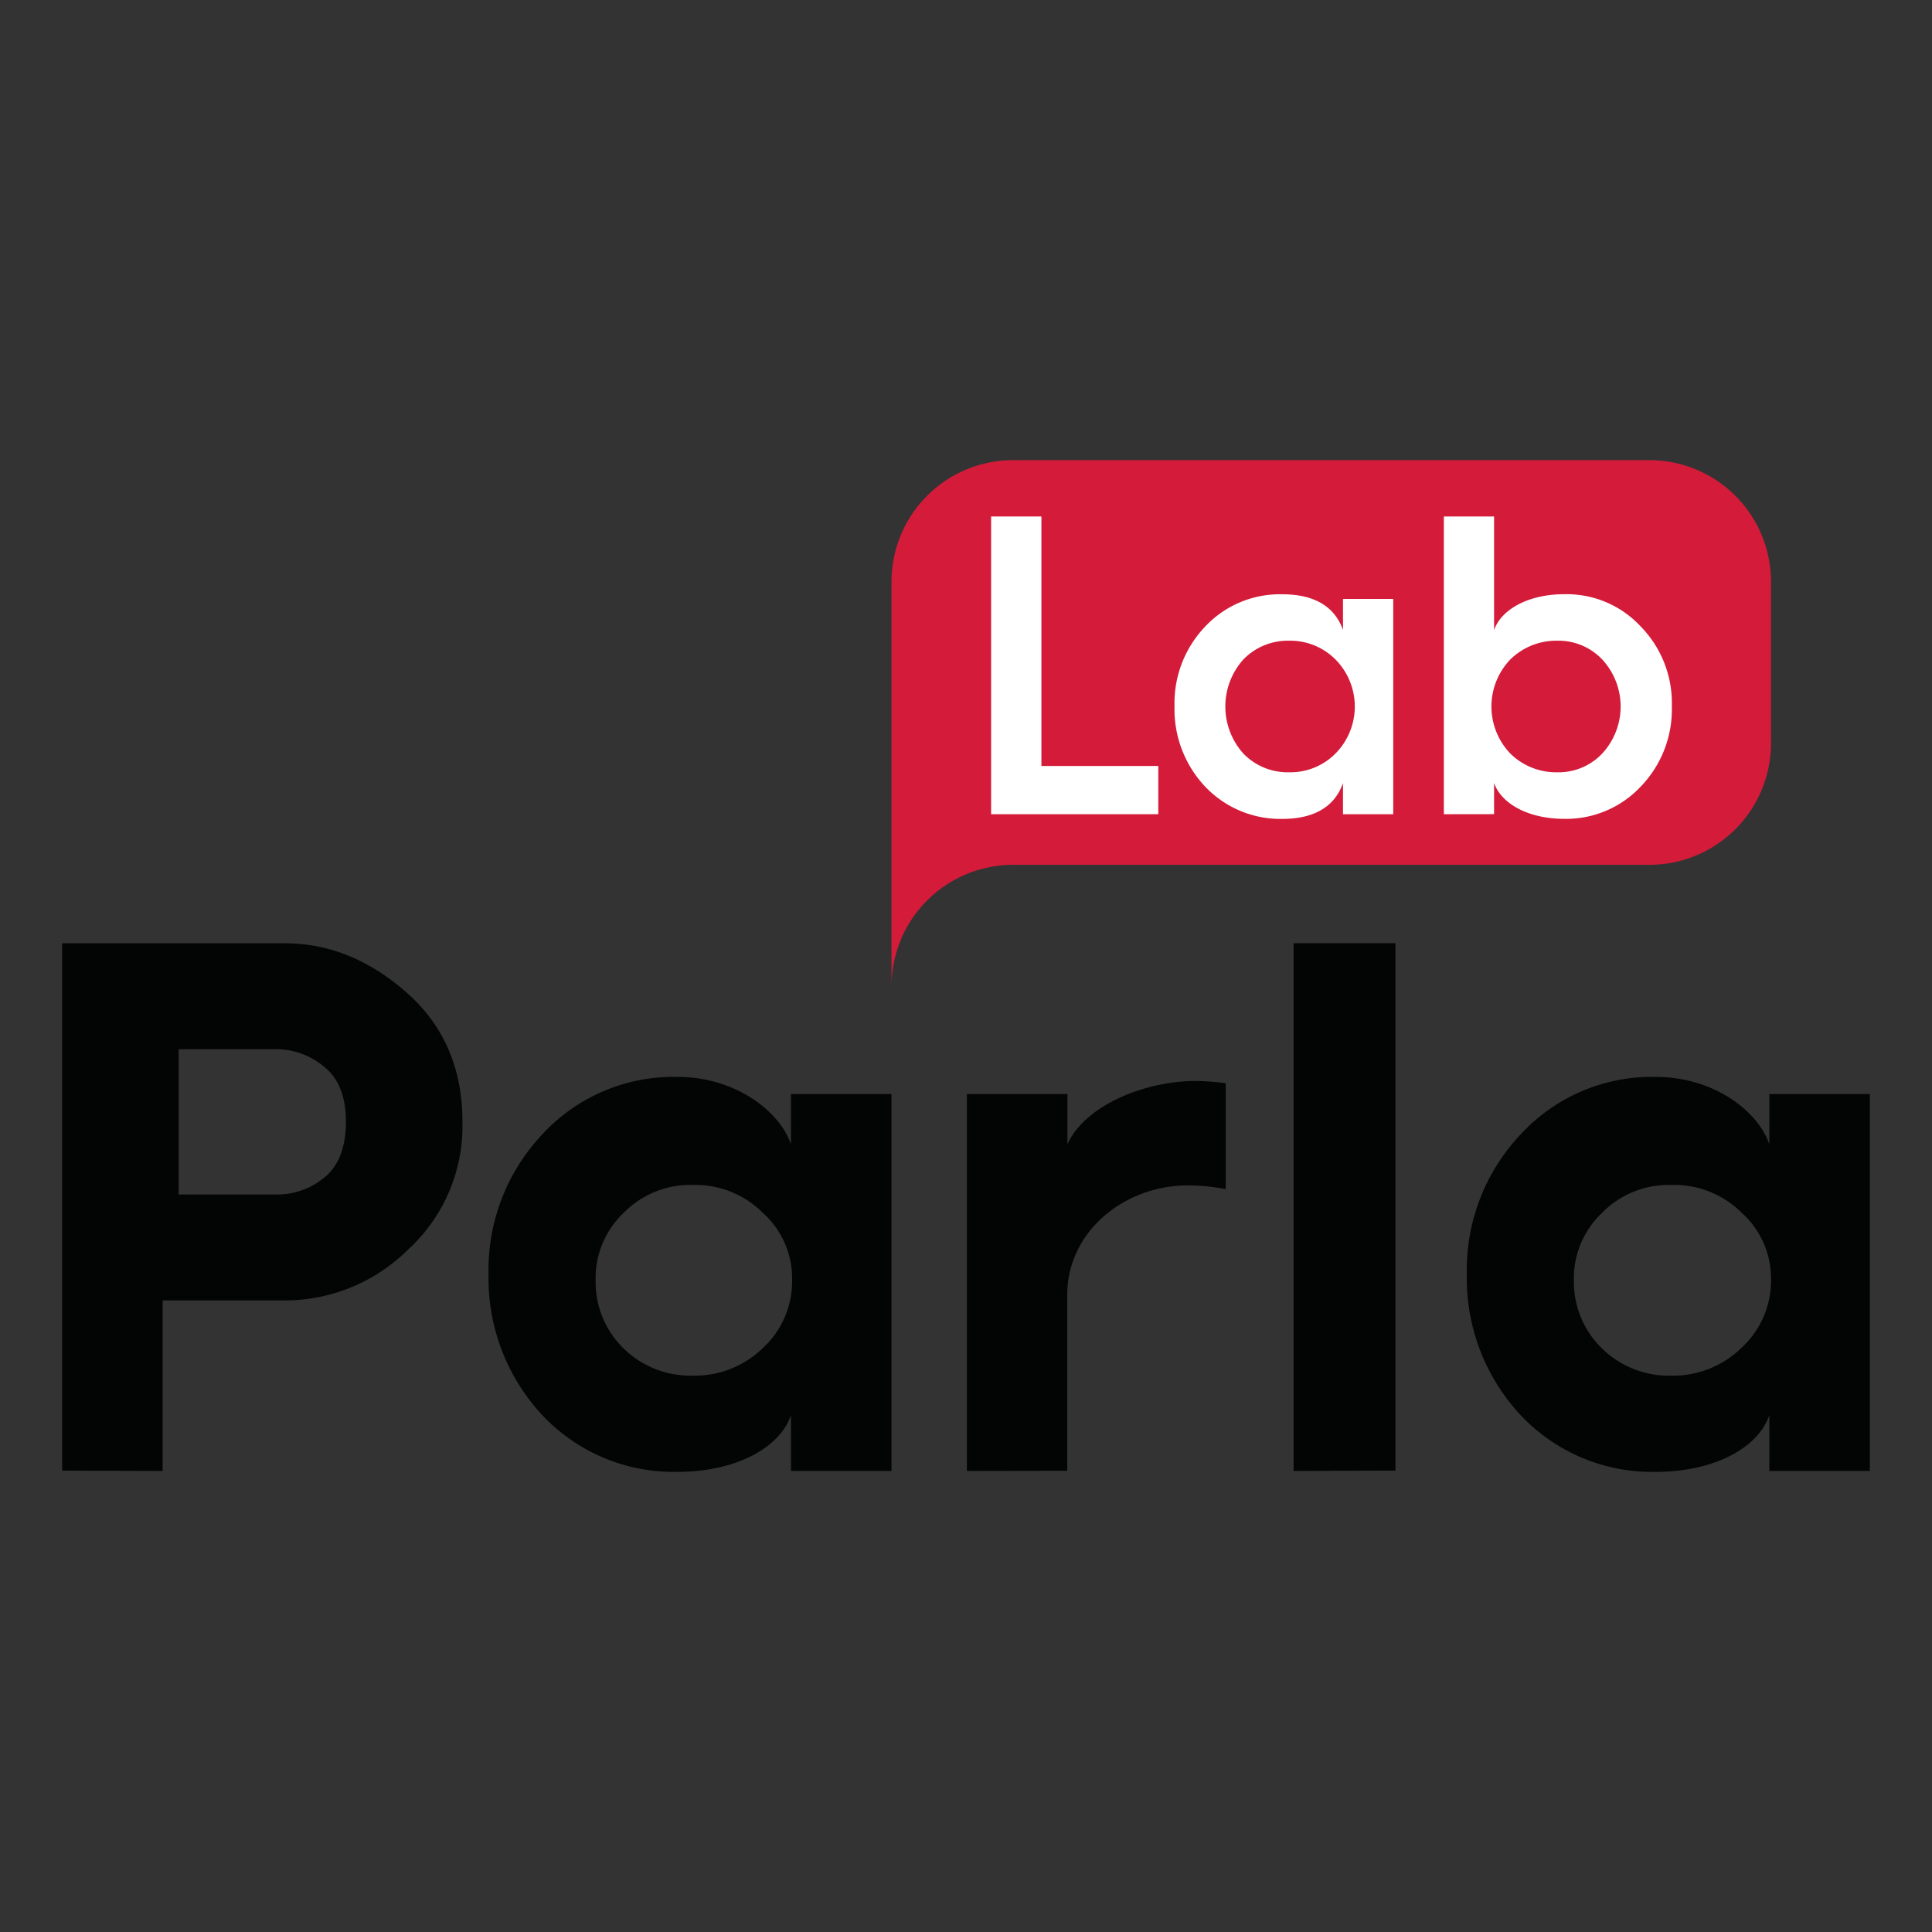 <svg id="Final_Logo" data-name="Final Logo" xmlns="http://www.w3.org/2000/svg" viewBox="0 0 300 300"><rect x="0" y="0" width="300" height="300" fill="#333333" stroke="none"/><title>Parlalab logo icon</title><path d="M9.65,228.36V146.47H44.19c6.94,0,13.16,2.58,18.92,7.63s8.7,11.75,8.7,20.1a26,26,0,0,1-8.46,19.85,27.15,27.15,0,0,1-19.16,7.88H25.26v26.48Zm18.09-42.88h15.4a11.46,11.46,0,0,0,7.16-2.59c2.24-1.76,3.41-4.7,3.41-8.69s-1.17-6.82-3.41-8.58a11.6,11.6,0,0,0-7.16-2.7H27.74Z" style="fill:#030504"/><path d="M122.82,177.68v-7.8h15.61v58.53H122.82l0-8.67c-1.76,5.17-8.69,8.81-17.62,8.81a28,28,0,0,1-21-8.81,31.14,31.14,0,0,1-8.34-21.85,30.65,30.65,0,0,1,8.34-21.74,27.72,27.72,0,0,1,21-8.93C114.15,167.22,121.06,172.51,122.82,177.68Zm-4.37,31.65A14.13,14.13,0,0,0,123,198.75a13.69,13.69,0,0,0-4.58-10.45A14.79,14.79,0,0,0,107.52,184a14.45,14.45,0,0,0-10.69,4.35,13.93,13.93,0,0,0-4.34,10.45,14.39,14.39,0,0,0,4.34,10.58,14.82,14.82,0,0,0,10.69,4.23A15.17,15.17,0,0,0,118.45,209.33Z" style="fill:#030504"/><path d="M150.14,228.41V169.88h15.61v7.8c2.7-6,11.92-9.83,20-9.83a39.61,39.61,0,0,1,4.58.35v16.45a30.33,30.33,0,0,0-5.87-.58c-10,0-18.74,7.27-18.74,17v27.31Z" style="fill:#030504"/><path d="M200.87,228.41V146.46h15.81v81.89Z" style="fill:#030504"/><path d="M274.74,177.68v-7.8h15.61v58.53H274.74l0-8.67c-1.76,5.17-8.69,8.81-17.62,8.81a28,28,0,0,1-21-8.81,31.1,31.1,0,0,1-8.35-21.85,30.61,30.61,0,0,1,8.35-21.74,27.72,27.72,0,0,1,21-8.93C266.07,167.22,273,172.51,274.74,177.68Zm-4.37,31.65A14.13,14.13,0,0,0,275,198.75a13.69,13.69,0,0,0-4.58-10.45A14.79,14.79,0,0,0,259.44,184a14.44,14.44,0,0,0-10.69,4.35,13.91,13.91,0,0,0-4.35,10.45,14.36,14.36,0,0,0,4.35,10.58,14.81,14.81,0,0,0,10.69,4.23A15.17,15.17,0,0,0,270.37,209.33Z" style="fill:#030504"/><path d="M275,90.28v25.18a18.89,18.89,0,0,1-18.83,18.83H157.26a18.89,18.89,0,0,0-18.83,18.83V90.28a18.89,18.89,0,0,1,18.83-18.83h98.93A18.89,18.89,0,0,1,275,90.28Z" style="fill:#d41b3a"/><path d="M153.9,126.43V80.2h7.81v38.74h18.15v7.49Z" style="fill:#fff"/><path d="M208.54,97.84V93h7.8v33.43h-7.8v-4.84c-1.13,3.25-3.94,5.57-9.45,5.57a16.09,16.09,0,0,1-11.94-5,17.47,17.47,0,0,1-4.77-12.47,17.19,17.19,0,0,1,4.77-12.41,15.9,15.9,0,0,1,11.94-5C204.6,92.27,207.41,94.59,208.54,97.84ZM207.38,117a10.39,10.39,0,0,0,0-14.59,9.9,9.9,0,0,0-7.23-2.92,9.6,9.6,0,0,0-7.09,2.92,10.93,10.93,0,0,0,0,14.59,9.56,9.56,0,0,0,7.09,2.92A9.86,9.86,0,0,0,207.38,117Z" style="fill:#fff"/><path d="M224.2,126.43V80.2H232V97.84c1.13-3.25,5.38-5.57,10.88-5.57a15.68,15.68,0,0,1,11.88,5,17,17,0,0,1,4.84,12.41,17.23,17.23,0,0,1-4.84,12.47,15.87,15.87,0,0,1-11.88,5c-5.5,0-9.75-2.32-10.88-5.57v4.84ZM248.8,117a10.76,10.76,0,0,0,0-14.59,9.36,9.36,0,0,0-7-2.92,10.17,10.17,0,0,0-7.29,2.92,10.57,10.57,0,0,0,0,14.59,10.13,10.13,0,0,0,7.29,2.92A9.32,9.32,0,0,0,248.8,117Z" style="fill:#fff"/></svg>